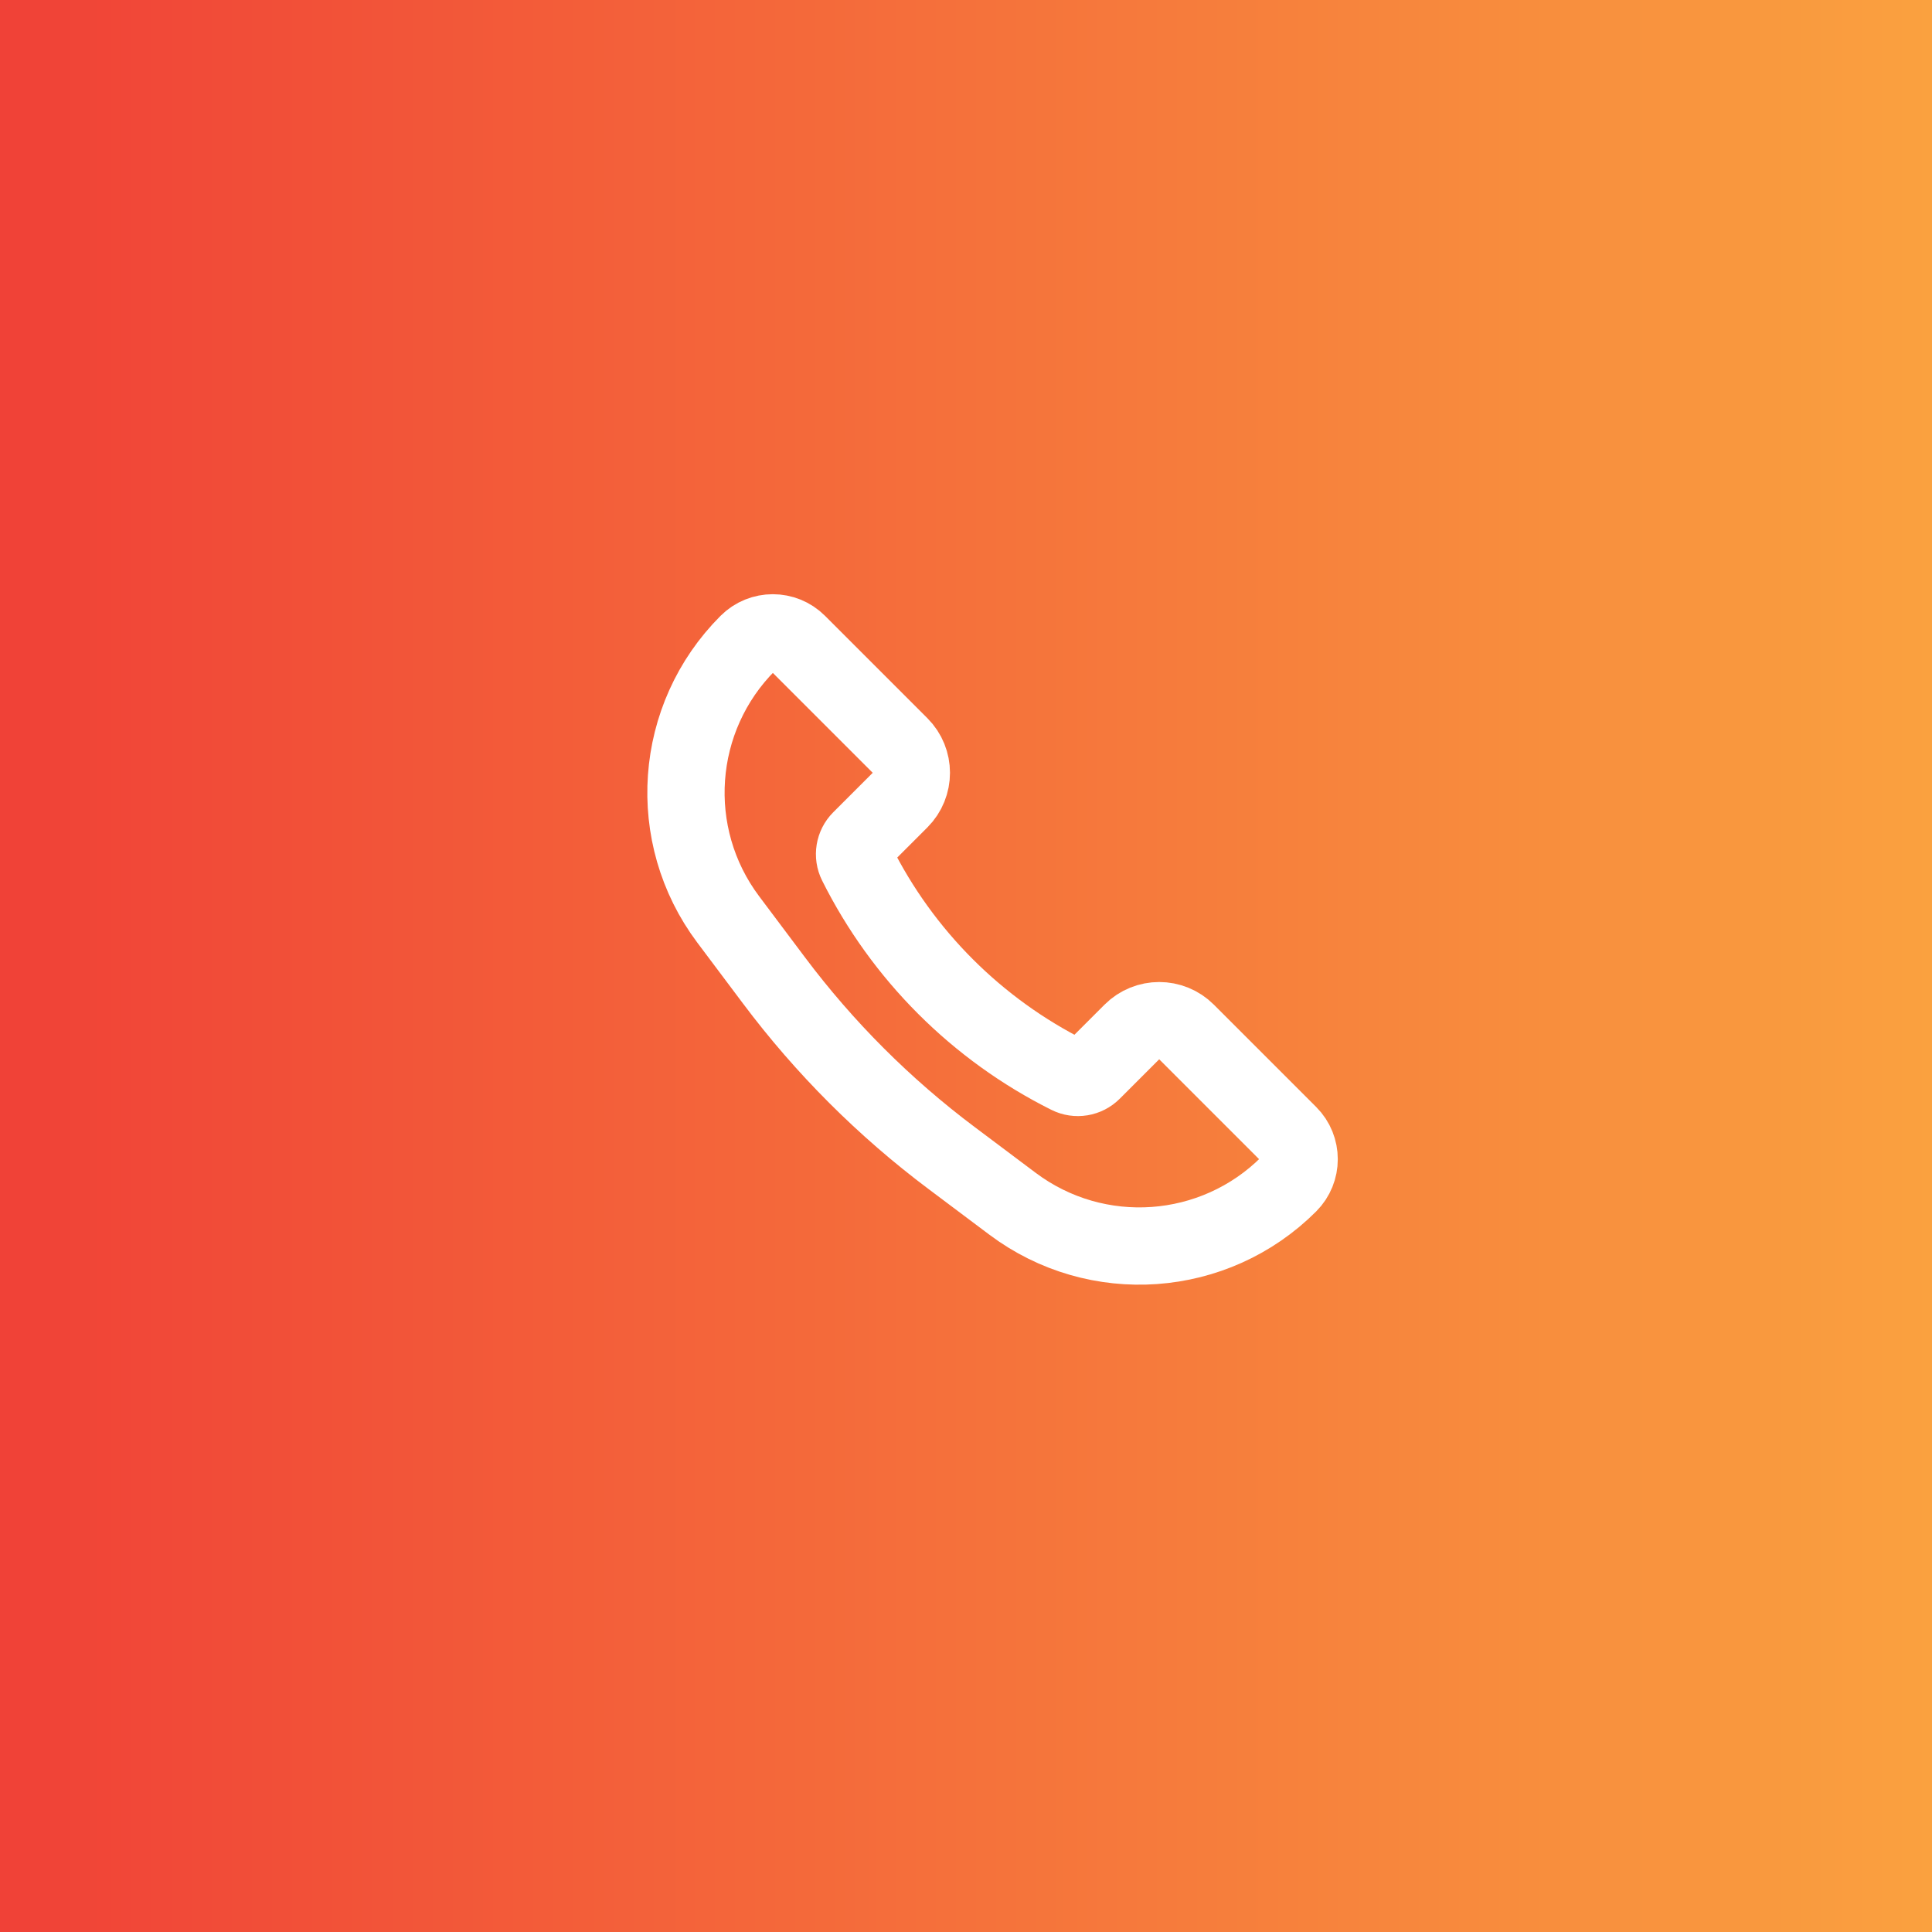 <svg xmlns="http://www.w3.org/2000/svg" width="50" height="50" viewBox="0 0 50 50" fill="none"><rect x="0" y="0" width="50" height="50" fill="#333333" stroke="none"/><rect width="50" height="50" fill="url(#paint0_linear_942_319)"></rect><path d="M30.707 26.707L33.355 29.355C33.711 29.711 33.711 30.289 33.355 30.645C31.43 32.57 28.382 32.787 26.204 31.153L24.629 29.971C22.885 28.664 21.336 27.115 20.029 25.371L18.847 23.796C17.213 21.618 17.43 18.57 19.355 16.645C19.711 16.289 20.289 16.289 20.645 16.645L23.293 19.293C23.683 19.683 23.683 20.317 23.293 20.707L22.272 21.728C22.11 21.89 22.069 22.139 22.172 22.344C23.358 24.717 25.283 26.642 27.656 27.828C27.861 27.931 28.11 27.89 28.272 27.728L29.293 26.707C29.683 26.317 30.317 26.317 30.707 26.707Z" stroke="white" stroke-width="2"></path><defs><linearGradient id="paint0_linear_942_319" x1="0" y1="50" x2="50" y2="50" gradientUnits="userSpaceOnUse"><stop stop-color="#F04137"></stop><stop offset="1" stop-color="#FAA13F"></stop></linearGradient></defs></svg>